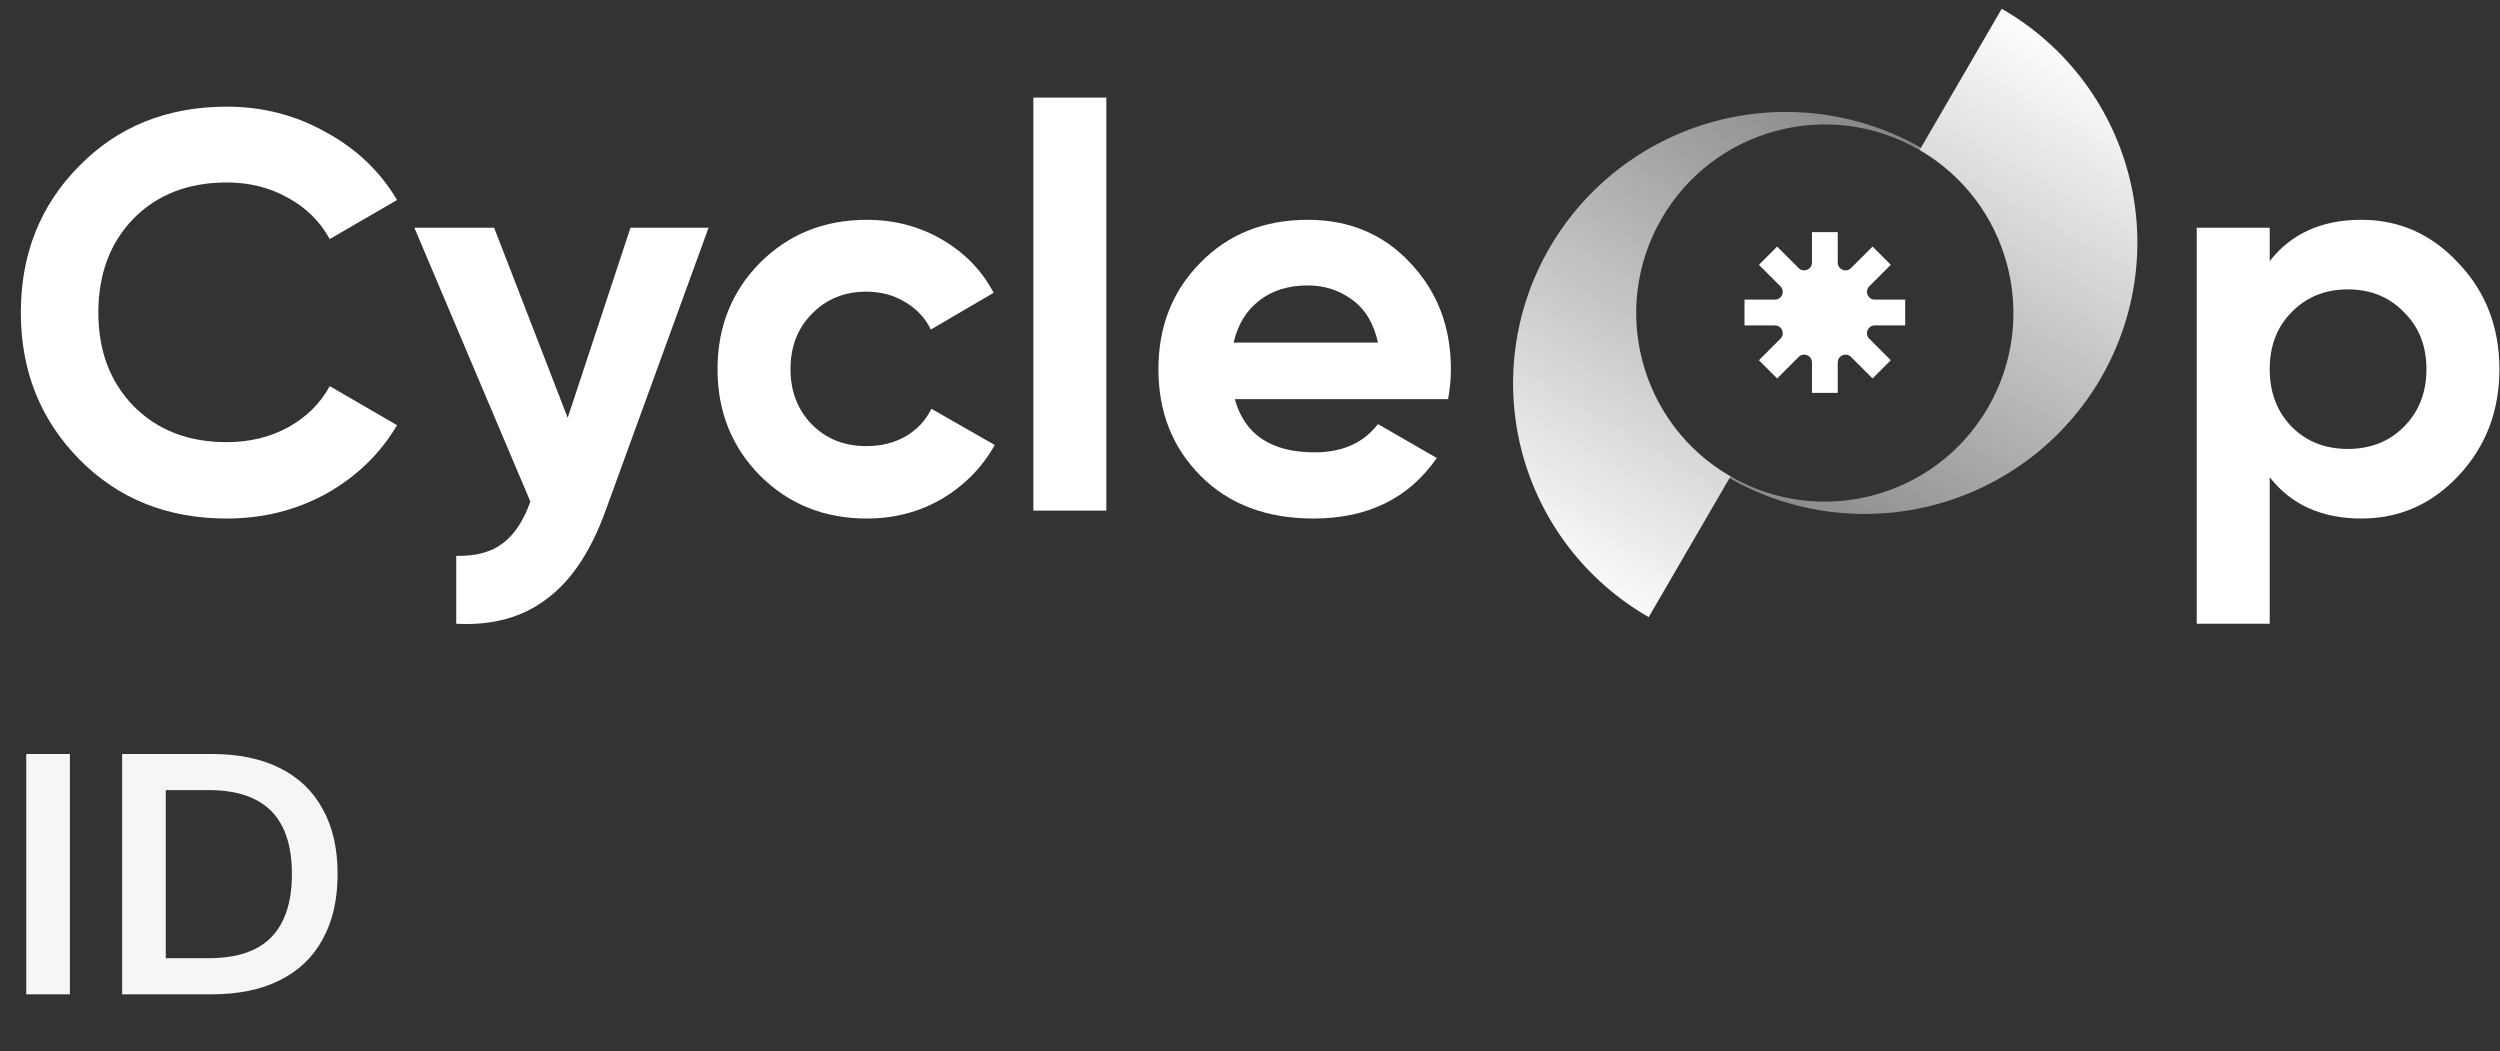 <svg width="440" height="185" viewBox="0 0 440 185" fill="none" xmlns="http://www.w3.org/2000/svg">
<rect x="0" y="0" width="440" height="185" fill="#333333" stroke="none"/>
<path fill-rule="evenodd" clip-rule="evenodd" d="M349.912 71.692C359.059 55.847 353.659 35.596 337.855 26.404L352.304 1.542C363.289 7.843 371.296 18.234 374.564 30.431C377.833 42.628 376.094 55.632 369.731 66.58C363.368 77.529 352.902 85.526 340.635 88.813C328.369 92.1 315.306 90.407 304.321 84.107L304.5 83.8L304.571 83.841C320.446 93.006 340.746 87.567 349.912 71.692Z" fill="url(#paint0_linear_616_24482)"/>
<path d="M335.315 52.733L329.962 52.733C328.739 52.733 328.126 51.254 328.992 50.389L332.777 46.604L329.57 43.397L325.785 47.182C324.92 48.047 323.441 47.435 323.441 46.212L323.441 40.859L318.906 40.859L318.906 46.212C318.906 47.435 317.427 48.048 316.563 47.184L312.777 43.398L309.57 46.605L313.356 50.391C314.22 51.255 313.608 52.734 312.386 52.734L307.032 52.734L307.032 57.269L312.386 57.269C313.608 57.269 314.222 58.747 313.356 59.613L309.57 63.398L312.777 66.605L316.563 62.82C317.427 61.955 318.906 62.567 318.906 63.791L318.906 69.144L323.441 69.144L323.441 63.791C323.441 62.569 324.92 61.955 325.785 62.82L329.57 66.605L332.777 63.398L328.992 59.613C328.127 58.748 328.739 57.269 329.962 57.269L335.315 57.269L335.315 52.734L335.315 52.733Z" fill="white"/>
<path fill-rule="evenodd" clip-rule="evenodd" d="M267.915 79.724C271.183 91.921 279.19 102.312 290.175 108.613L304.571 83.842C288.696 74.676 283.258 54.377 292.423 38.502C301.589 22.626 321.889 17.187 337.764 26.353C337.818 26.384 337.872 26.415 337.926 26.447L338.158 26.048C327.173 19.748 314.111 18.055 301.844 21.341C289.577 24.628 279.111 32.626 272.748 43.575C266.385 54.523 264.647 67.527 267.915 79.724Z" fill="url(#paint1_linear_616_24482)"/>
<path d="M39.911 91.261C29.423 91.261 20.76 87.776 13.923 80.806C7.086 73.836 3.667 65.24 3.667 55.017C3.667 44.728 7.086 36.131 13.923 29.227C20.76 22.257 29.423 18.772 39.911 18.772C46.218 18.772 52.026 20.266 57.337 23.253C62.714 26.174 66.896 30.157 69.883 35.202L58.034 42.072C56.308 38.952 53.852 36.529 50.665 34.803C47.479 33.011 43.894 32.115 39.911 32.115C33.141 32.115 27.664 34.239 23.482 38.488C19.366 42.736 17.308 48.246 17.308 55.017C17.308 61.721 19.366 67.198 23.482 71.446C27.664 75.695 33.141 77.819 39.911 77.819C43.894 77.819 47.479 76.956 50.665 75.23C53.918 73.438 56.374 71.015 58.034 67.961L69.883 74.832C66.896 79.877 62.747 83.893 57.436 86.88C52.126 89.801 46.284 91.261 39.911 91.261Z" fill="white"/>
<path d="M110.965 40.081H124.706L106.584 89.867C103.995 97.037 100.543 102.214 96.228 105.401C91.98 108.653 86.669 110.114 80.297 109.782V97.833C83.749 97.899 86.47 97.169 88.462 95.642C90.52 94.116 92.146 91.659 93.341 88.274L72.928 40.081H86.968L99.913 73.537L110.965 40.081Z" fill="white"/>
<path d="M152.573 91.261C145.072 91.261 138.798 88.739 133.753 83.694C128.775 78.649 126.285 72.409 126.285 64.974C126.285 57.539 128.775 51.299 133.753 46.254C138.798 41.209 145.072 38.687 152.573 38.687C157.419 38.687 161.833 39.849 165.816 42.172C169.799 44.495 172.819 47.615 174.877 51.532L163.824 58.004C162.829 55.946 161.302 54.32 159.244 53.125C157.253 51.93 154.996 51.333 152.473 51.333C148.623 51.333 145.437 52.627 142.914 55.216C140.392 57.738 139.13 60.991 139.13 64.974C139.13 68.891 140.392 72.143 142.914 74.732C145.437 77.255 148.623 78.516 152.473 78.516C155.062 78.516 157.352 77.952 159.344 76.823C161.401 75.628 162.928 74.002 163.924 71.944L175.076 78.317C172.886 82.233 169.799 85.386 165.816 87.776C161.833 90.1 157.419 91.261 152.573 91.261Z" fill="white"/>
<path d="M181.87 89.867V17.179H194.715V89.867H181.87Z" fill="white"/>
<path d="M217.325 70.251C219.051 76.491 223.73 79.611 231.364 79.611C236.277 79.611 239.994 77.952 242.517 74.633L252.872 80.607C247.96 87.71 240.724 91.261 231.165 91.261C222.934 91.261 216.329 88.772 211.35 83.793C206.372 78.815 203.882 72.542 203.882 64.974C203.882 57.473 206.338 51.233 211.251 46.254C216.163 41.209 222.469 38.687 230.169 38.687C237.471 38.687 243.479 41.209 248.192 46.254C252.972 51.299 255.361 57.539 255.361 64.974C255.361 66.634 255.195 68.393 254.864 70.251H217.325ZM217.125 60.294H242.517C241.786 56.909 240.26 54.386 237.936 52.727C235.679 51.067 233.09 50.237 230.169 50.237C226.718 50.237 223.863 51.133 221.606 52.926C219.349 54.652 217.856 57.108 217.125 60.294Z" fill="white"/>
<path d="M415.602 38.685C422.306 38.685 428.015 41.241 432.728 46.352C437.508 51.397 439.897 57.604 439.897 64.972C439.897 72.341 437.508 78.58 432.728 83.692C428.015 88.737 422.306 91.259 415.602 91.259C408.632 91.259 403.255 88.836 399.471 83.991V109.78H386.626V40.079H399.471V45.954C403.255 41.108 408.632 38.685 415.602 38.685ZM403.354 75.129C405.943 77.718 409.229 79.012 413.212 79.012C417.195 79.012 420.481 77.718 423.07 75.129C425.725 72.473 427.053 69.088 427.053 64.972C427.053 60.856 425.725 57.504 423.07 54.915C420.481 52.26 417.195 50.932 413.212 50.932C409.229 50.932 405.943 52.26 403.354 54.915C400.765 57.504 399.471 60.856 399.471 64.972C399.471 69.088 400.765 72.473 403.354 75.129Z" fill="white"/>
<path d="M4.62 175V132.7H12.3V175H4.62ZM21.495 175V132.7H37.215C41.935 132.7 45.935 133.52 49.215 135.16C52.535 136.8 55.055 139.2 56.775 142.36C58.535 145.48 59.415 149.3 59.415 153.82C59.415 158.34 58.535 162.18 56.775 165.34C55.055 168.5 52.535 170.9 49.215 172.54C45.935 174.18 41.935 175 37.215 175H21.495ZM29.175 168.64H36.735C41.655 168.64 45.315 167.42 47.715 164.98C50.155 162.5 51.375 158.78 51.375 153.82C51.375 148.86 50.155 145.16 47.715 142.72C45.275 140.28 41.615 139.06 36.735 139.06H29.175V168.64Z" fill="#F6F6F6"/>
<defs>
<linearGradient id="paint0_linear_616_24482" x1="369.027" y1="9.516" x2="285.817" y2="158.839" gradientUnits="userSpaceOnUse">
<stop stop-color="white"/>
<stop offset="1" stop-color="white" stop-opacity="0"/>
</linearGradient>
<linearGradient id="paint1_linear_616_24482" x1="281.259" y1="108.687" x2="370.168" y2="-38.356" gradientUnits="userSpaceOnUse">
<stop stop-color="white"/>
<stop offset="1" stop-color="white" stop-opacity="0"/>
</linearGradient>
</defs>
</svg>
